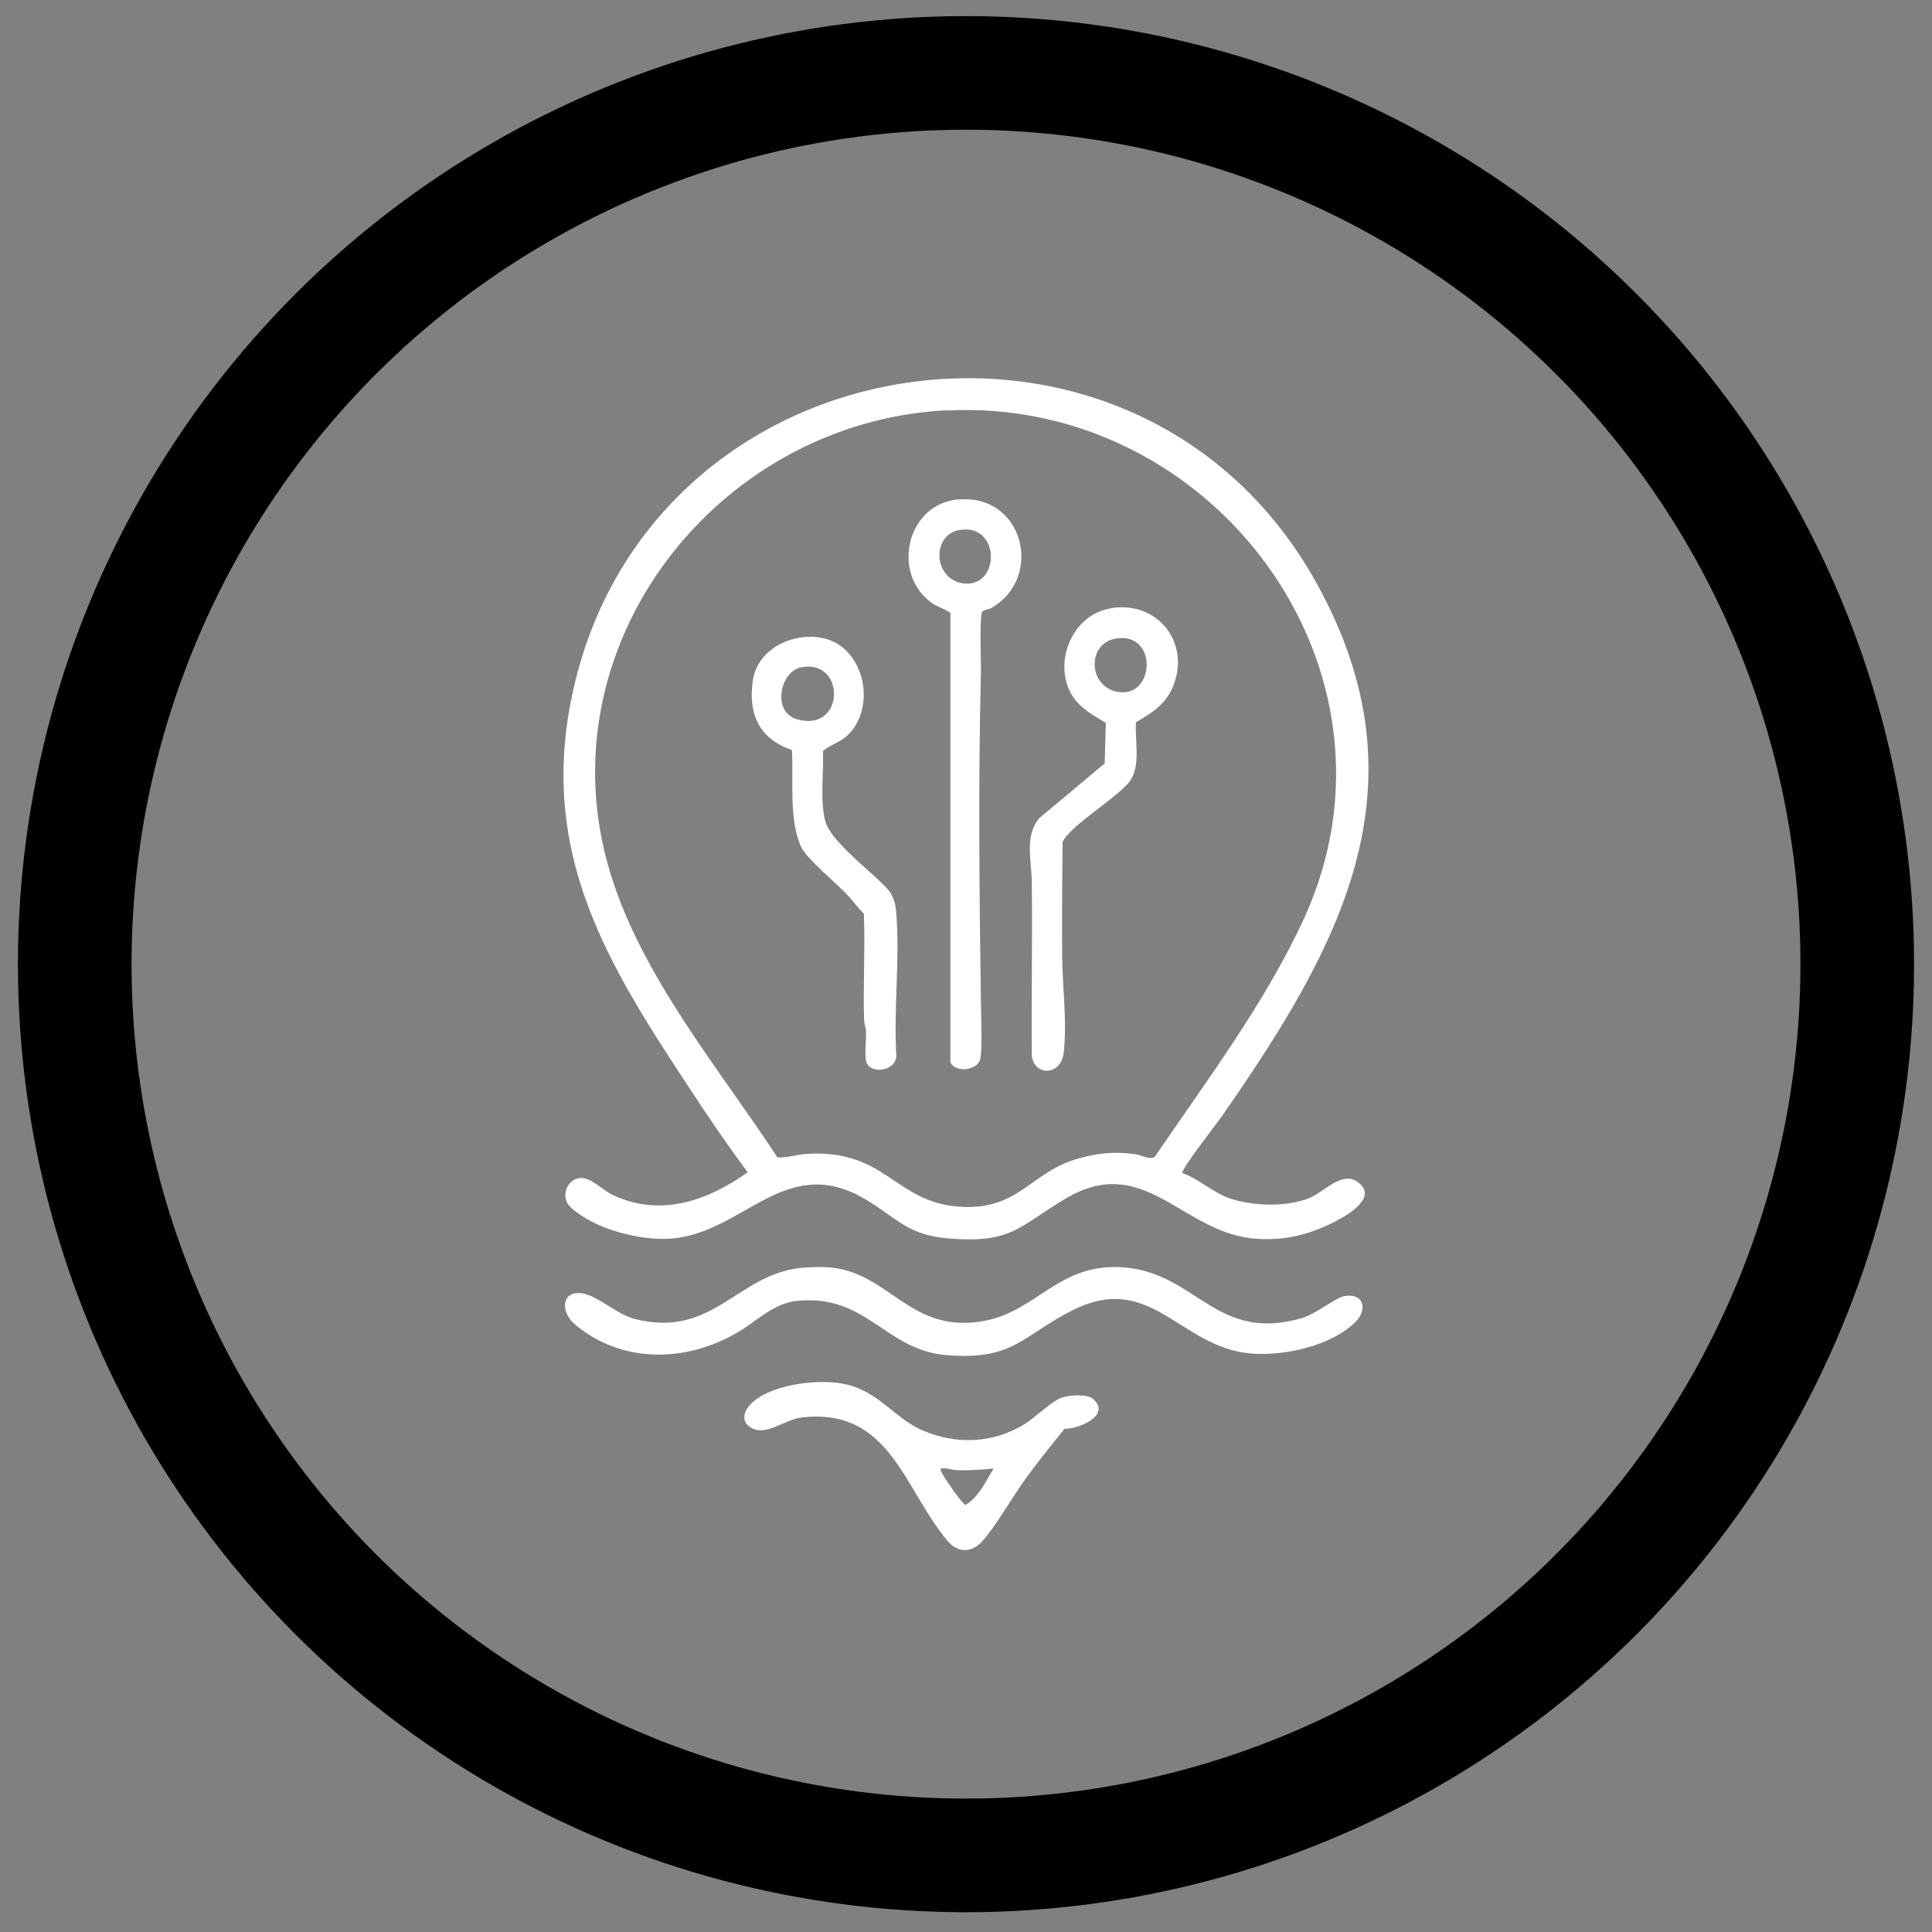 <?xml version="1.0" encoding="UTF-8"?>
<svg xmlns="http://www.w3.org/2000/svg" id="Camada_1" data-name="Camada 1" viewBox="0 0 84 84">
  <rect x="0" y="0" width="84" height="84" fill="#808080" stroke="none"/>
  <defs>
    <style>
      .cls-1 {
        fill: #fff;
      }

      .cls-2 {
        fill: none;
        stroke: #000;
        stroke-width: 4.94px;
      }
    </style>
  </defs>
  <circle class="cls-2" cx="42" cy="41.92" r="38.75"></circle>
  <g>
    <path class="cls-1" d="M51.4,51c.74.26,1.32.84,2.06,1.1.99.34,2.46.39,3.44,0,.67-.26,1.43-1.21,2.13-.71.92.66-.45,1.45-.98,1.72-1.17.6-2.31.87-3.63.73-3.09-.34-4.72-3.75-8.12-1.71-2.02,1.21-2.31,1.93-5.01,1.72-1.87-.14-2.32-.93-3.74-1.75-3.41-1.96-5.22,1.49-8.34,1.75-1.38.11-3.37-.41-4.4-1.36-.44-.4-.21-1.2.4-1.27.46-.05.98.51,1.4.72,2.09,1,4.13.28,5.9-.97-.67-.89-1.3-1.81-1.92-2.73-3.74-5.67-7.21-10.62-5.75-17.85,3.19-15.85,24.61-19.09,32.4-5.04,4.92,8.87,1,15.83-4.12,23.19-.19.27-1.81,2.35-1.72,2.48ZM41.11,17.84c-10,.54-17.56,10.31-14.58,20.1,1.37,4.52,4.72,8.49,7.27,12.38.38.03.84-.12,1.25-.15,3.46-.22,3.83,2.07,6.6,2.29,2.59.21,3.1-1.43,5.1-2.05.89-.27,1.67-.36,2.59-.23.3.04.68.28.88.1,2.26-3.32,4.78-6.67,6.47-10.33,4.96-10.81-3.96-22.73-15.58-22.1Z"></path>
    <path class="cls-1" d="M34.93,55.12c.35-.03.74-.04,1.09-.02,2.65.19,3.52,2.9,6.72,2.34,2.39-.42,3.29-2.59,6.19-2.33,3.12.28,3.97,3.29,7.7,2.19.6-.18,1.45-.89,1.83-.95.83-.14,1.01.57.49,1.11-1.06,1.07-3.19,1.53-4.65,1.38-3.02-.32-4.28-3.54-7.61-1.9-2.22,1.09-2.56,2.22-5.52,1.98-2.69-.21-3.47-2.67-6.52-2.36-1.01.1-1.76.89-2.58,1.37-2.25,1.32-5.06,1.37-7.1-.37-.53-.46-.61-1.32.17-1.34.73-.02,1.62.92,2.47,1.13,3.45.86,4.44-2.01,7.35-2.24Z"></path>
    <path class="cls-1" d="M46.28,62.13c-.55.67-1.09,1.35-1.6,2.04-.64.86-1.3,2.07-1.96,2.83-.46.52-1.07.53-1.52,0-1.91-2.26-2.5-5.82-6.35-5.37-.72.08-1.49.8-2.15.47-.55-.28-.35-.81.03-1.14.9-.8,2.97-1.04,4.1-.76,1.41.34,2.1,1.49,3.28,1.99,1.47.63,3.04.57,4.42-.26.44-.27,1.22-1.03,1.62-1.16.33-.11,1.1-.18,1.37.05.82.71-.63,1.32-1.23,1.3ZM43.2,63.85c-.52.05-1.04.09-1.57.07-.21,0-.44-.09-.62-.08-.08,0-.14-.02-.1.11.05.18.94,1.47,1.07,1.48.57-.33.88-1.03,1.22-1.58Z"></path>
    <path class="cls-1" d="M41.66,21.72c2.84-.27,3.74,3.39,1.45,4.71-.11.06-.32.08-.4.16-.13.13-.06,2.19-.06,2.57-.12,4.82-.07,9.67,0,14.5,0,.48.08,2.12-.05,2.45-.19.46-1.09.52-1.28.07v-19.53c-.27-.2-.56-.25-.84-.46-1.72-1.26-1.08-4.27,1.19-4.48ZM41.73,23.04c-1.25.2-1.17,2.2.21,2.33,1.55.14,1.56-2.61-.21-2.33Z"></path>
    <path class="cls-1" d="M48.32,26.44c2.04-.32,3.47,1.54,2.67,3.43-.33.77-.91,1.13-1.6,1.53-.06.85.26,2.02-.37,2.69s-1.71,1.32-2.42,2.02c-.15.15-.31.3-.4.5-.02,1.64-.03,3.28-.02,4.92.01,1.37.22,2.86.07,4.23-.11,1.02-1.28,1.05-1.39.14-.02-2.52.03-5.05,0-7.57-.01-.9-.33-2.02.34-2.77l2.83-2.37.05-1.76c-.81-.48-1.52-.88-1.74-1.87-.31-1.35.54-2.89,1.96-3.11ZM48.53,27.76c-1.27.2-1.23,2.05.01,2.31,1.68.36,1.83-2.6-.01-2.31Z"></path>
    <path class="cls-1" d="M34.44,32.61c-1.42-.47-1.92-1.56-1.71-3.01s1.84-2.15,3.12-1.84c1.75.43,2.28,3.01.99,4.22-.32.3-.74.4-1.06.67.04.95-.13,2.09.09,3.01s2,2.21,2.68,2.95c.3.32.39.68.42,1.11.16,1.99-.12,4.17,0,6.18,0,.69-1.21.85-1.32.2-.06-.36.02-.86,0-1.25,0-.16-.07-.32-.08-.48-.05-1.54.05-3.1-.01-4.64-.24-.24-.45-.53-.68-.78-.49-.54-1.83-1.61-2.07-2.17-.52-1.22-.3-2.88-.38-4.17ZM34.85,29.01c-.94.17-1.3,1.93-.21,2.26,2.1.61,2.15-2.61.21-2.26Z"></path>
  </g>
</svg>
